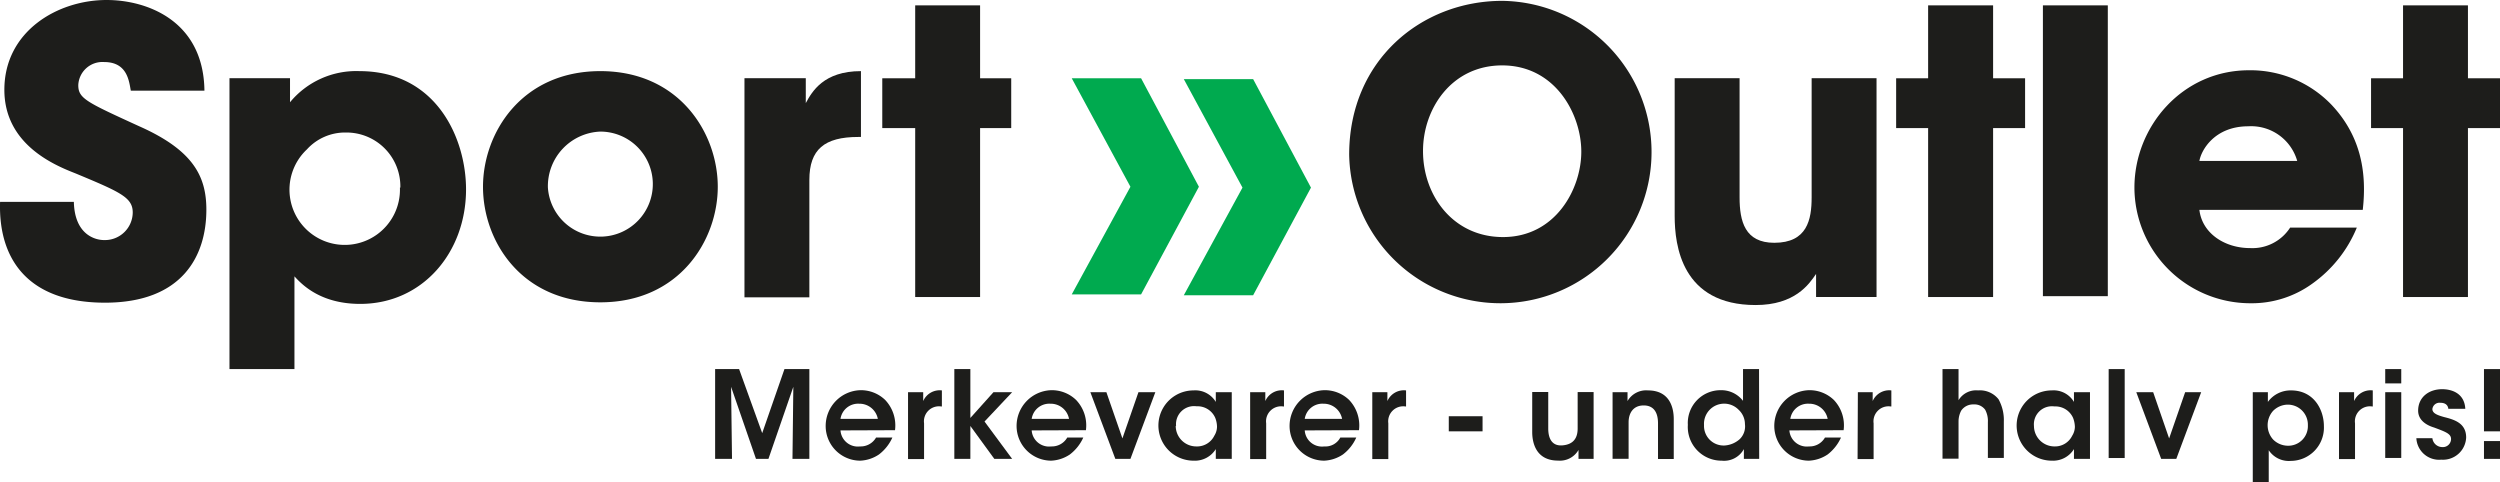 <svg xmlns="http://www.w3.org/2000/svg" viewBox="0 0 349.38 67.36"><title>Sport-outlet_logo</title><path d="M12.61,96.08c0,4.72,2.86,5.59,4.23,5.59a3.89,3.89,0,0,0,4-3.85c0-2.11-1.74-2.86-8-5.47-2.86-1.12-9.94-4-9.94-11.68,0-8.2,7.46-12.55,14.29-12.55,5.6,0,13.55,2.86,13.67,12.67H20.57c-.25-1.36-.5-4-3.73-4a3.38,3.38,0,0,0-3.61,3.23c0,1.86,1.12,2.36,8.46,5.72,7.58,3.35,9.44,7,9.44,11.68,0,6.46-3.35,13-14.17,13S2.05,104.28,2.3,96.33H12.61Z" transform="translate(-2.29 -68.12)" fill="#1d1d1b"/><path d="M34.24,79.05h8.58v3.36a12,12,0,0,1,9.69-4.35c10.81,0,14.91,9.45,14.91,16.53,0,8.82-6.09,16-14.79,16-5.46,0-8.07-2.61-9.19-3.85V119.7H34.36V79.05Zm24,15.29a7.53,7.53,0,0,0-7.58-7.7A7.21,7.21,0,0,0,45.18,89a7.72,7.72,0,1,0,13,5.34Z" transform="translate(-2.29 -68.12)" fill="#1d1d1b"/><path d="M69.79,94.22c0-7.46,5.34-16.16,16.4-16.16s16.41,8.7,16.41,16.16-5.35,16.15-16.41,16.15-16.4-8.57-16.4-16.15Zm9.07.12a7.34,7.34,0,1,0,7.33-7.83,7.63,7.63,0,0,0-7.33,7.83Z" transform="translate(-2.29 -68.12)" fill="#1d1d1b"/><path d="M106.33,79.05h8.57v3.48c.87-1.61,2.49-4.47,7.71-4.47v9.2h-.38c-4.72,0-6.83,1.74-6.83,6v16.41h-9.07Z" transform="translate(-2.29 -68.12)" fill="#1d1d1b"/><polygon points="127.9 17.9 123.3 17.9 123.3 10.94 127.9 10.94 127.9 0.75 136.97 0.75 136.97 10.94 141.32 10.94 141.32 17.9 136.97 17.9 136.97 41.51 127.9 41.51 127.9 17.9" fill="#1d1d1b"/><path d="M190.84,89.74c0-13.3,10.19-21.5,21.38-21.5a21.13,21.13,0,1,1-21.38,21.5Zm10.32-.49c0,6.21,4.22,12,11.18,12,7.33,0,10.94-6.71,10.94-11.93s-3.61-12.06-11.06-12.06c-7.09,0-11.06,6.09-11.06,11.94Z" transform="translate(-2.29 -68.12)" fill="#1d1d1b"/><path d="M264.67,109.63h-8.58V106.4c-1,1.49-3,4.35-8.45,4.35-10.32,0-11.31-8.33-11.31-12.43V79.05h9.07V95.71c0,3.35.75,6.34,4.85,6.34,4.6,0,5.22-3.23,5.22-6.34V79.05h9.07v30.58Z" transform="translate(-2.29 -68.12)" fill="#1d1d1b"/><polygon points="269.46 17.9 264.99 17.9 264.99 10.94 269.46 10.94 269.46 0.75 278.54 0.75 278.54 10.94 283.01 10.94 283.01 17.9 278.54 17.9 278.54 41.51 269.46 41.51 269.46 17.9" fill="#1d1d1b"/><rect x="285.5" y="0.75" width="9.07" height="40.64" fill="#1d1d1b"/><path d="M309.66,97.45c.37,3.23,3.48,5.34,7.08,5.34a6.27,6.27,0,0,0,5.6-2.86h9.32a18,18,0,0,1-6.22,7.83,14.43,14.43,0,0,1-8.7,2.74,16.21,16.21,0,0,1-16.16-16.16c0-8.57,6.72-16.4,16-16.4a15.73,15.73,0,0,1,11.56,4.84c3.85,4.1,5,9,4.35,14.67Zm13.67-6.84a6.69,6.69,0,0,0-6.84-4.84c-4.72,0-6.58,3.35-6.83,4.84Z" transform="translate(-2.29 -68.12)" fill="#1d1d1b"/><polygon points="335.83 17.9 331.36 17.9 331.36 10.94 335.83 10.94 335.83 0.75 344.9 0.75 344.9 10.94 349.38 10.94 349.38 17.9 344.9 17.9 344.9 41.51 335.83 41.51 335.83 17.9" fill="#1d1d1b"/><polygon points="167.55 26.1 159.47 41.14 149.78 41.14 157.98 26.1 149.78 10.94 159.47 10.94 167.55 26.1" fill="#00aa4f"/><polygon points="183.21 26.22 175.13 41.26 165.44 41.26 173.64 26.22 165.44 11.06 175.13 11.06 183.21 26.22" fill="#00aa4f"/><polygon points="99.94 64.13 99.94 51.58 103.29 51.58 106.52 60.53 109.63 51.58 113.11 51.58 113.11 64.13 110.75 64.13 110.87 54.06 107.39 64.13 105.65 64.13 102.17 54.06 102.3 64.13 99.94 64.13" fill="#1d1d1b"/><path d="M119.75,128.27a2.43,2.43,0,0,0,2.73,2.24,2.48,2.48,0,0,0,2.24-1.24H127a6.12,6.12,0,0,1-1.87,2.36,5.08,5.08,0,0,1-2.61.87,4.84,4.84,0,0,1-4.84-4.85,5,5,0,0,1,4.84-5,4.88,4.88,0,0,1,3.48,1.37,5.17,5.17,0,0,1,1.37,4.22Zm5.22-1.61a2.61,2.61,0,0,0-2.61-2.12,2.49,2.49,0,0,0-2.61,2.12Z" transform="translate(-2.29 -68.12)" fill="#1d1d1b"/><path d="M129.19,122.93h2.12v1.24a2.51,2.51,0,0,1,2.61-1.49v2.24h-.13a2.1,2.1,0,0,0-2.36,2.36v5h-2.24Z" transform="translate(-2.29 -68.12)" fill="#1d1d1b"/><polygon points="133.37 51.58 135.61 51.58 135.61 58.41 138.84 54.81 141.45 54.81 137.59 58.91 141.45 64.13 138.96 64.13 135.61 59.53 135.61 64.13 133.37 64.13 133.37 51.58" fill="#1d1d1b"/><path d="M146.47,128.27a2.43,2.43,0,0,0,2.73,2.24,2.48,2.48,0,0,0,2.24-1.24h2.24a6.12,6.12,0,0,1-1.87,2.36,5.08,5.08,0,0,1-2.61.87,4.85,4.85,0,0,1-4.84-4.85,5,5,0,0,1,4.84-5,4.88,4.88,0,0,1,3.48,1.37,5.14,5.14,0,0,1,1.37,4.22Zm5.22-1.61a2.6,2.6,0,0,0-2.61-2.12,2.49,2.49,0,0,0-2.61,2.12Z" transform="translate(-2.29 -68.12)" fill="#1d1d1b"/><polygon points="157.98 64.13 155.87 64.13 152.38 54.81 154.62 54.81 156.86 61.27 159.1 54.81 161.46 54.81 157.98 64.13" fill="#1d1d1b"/><path d="M174.43,132.25H172.2v-1.37a3.44,3.44,0,0,1-3.11,1.62,4.91,4.91,0,0,1,0-9.82,3.33,3.33,0,0,1,3.11,1.61v-1.36h2.23Zm-7.83-4.6a2.87,2.87,0,0,0,2.86,2.86A2.69,2.69,0,0,0,172,129a2.4,2.4,0,0,0,.37-1.25,3.55,3.55,0,0,0-.25-1.24,2.7,2.7,0,0,0-2.61-1.61,2.52,2.52,0,0,0-2.86,2.73Z" transform="translate(-2.29 -68.12)" fill="#1d1d1b"/><path d="M177,122.93h2.12v1.24a2.51,2.51,0,0,1,2.61-1.49v2.24h-.13a2.1,2.1,0,0,0-2.36,2.36v5H177Z" transform="translate(-2.29 -68.12)" fill="#1d1d1b"/><path d="M184.63,128.27a2.42,2.42,0,0,0,2.73,2.24,2.35,2.35,0,0,0,2.24-1.24h2.23a6,6,0,0,1-1.86,2.36,5.11,5.11,0,0,1-2.61.87,4.85,4.85,0,0,1-4.85-4.85,5,5,0,0,1,4.85-5,4.88,4.88,0,0,1,3.48,1.37,5.17,5.17,0,0,1,1.37,4.22Zm5.22-1.61a2.61,2.61,0,0,0-2.61-2.12,2.49,2.49,0,0,0-2.61,2.12Z" transform="translate(-2.29 -68.12)" fill="#1d1d1b"/><path d="M194.07,122.93h2.11v1.24a2.52,2.52,0,0,1,2.61-1.49v2.24h-.12a2.1,2.1,0,0,0-2.36,2.36v5h-2.24Z" transform="translate(-2.29 -68.12)" fill="#1d1d1b"/><rect x="202.47" y="58.17" width="4.72" height="2.11" fill="#1d1d1b"/><path d="M225,132.25h-2.11V131a3,3,0,0,1-2.86,1.49c-3,0-3.61-2.36-3.61-4v-5.59h2.24V128c0,1.37.5,2.49,2,2.36s2.11-1,2.11-2.36v-5.09H225v9.32Z" transform="translate(-2.29 -68.12)" fill="#1d1d1b"/><path d="M227.63,122.93h2.11v1.24a3,3,0,0,1,2.86-1.49c3,0,3.6,2.36,3.6,4v5.59H234v-5c0-1.37-.5-2.49-2-2.49s-2.11,1.12-2.11,2.36v5.1h-2.24v-9.32Z" transform="translate(-2.29 -68.12)" fill="#1d1d1b"/><path d="M248.14,132.25H246v-1.37a3.15,3.15,0,0,1-3.1,1.62,4.71,4.71,0,0,1-4.73-5,4.58,4.58,0,0,1,4.6-4.85,3.83,3.83,0,0,1,3.11,1.49V119.7h2.24Zm-7.71-4.72a2.74,2.74,0,0,0,2.86,2.85,3.51,3.51,0,0,0,2.11-.87,2.48,2.48,0,0,0,.75-2.11,2.74,2.74,0,0,0-.87-2,2.82,2.82,0,0,0-4.85,2.12Z" transform="translate(-2.29 -68.12)" fill="#1d1d1b"/><path d="M252.36,128.27a2.44,2.44,0,0,0,2.74,2.24,2.46,2.46,0,0,0,2.23-1.24h2.24a6.19,6.19,0,0,1-1.86,2.36,5.11,5.11,0,0,1-2.61.87,4.85,4.85,0,0,1-4.85-4.85,5,5,0,0,1,4.85-5,4.9,4.9,0,0,1,3.48,1.37,5.16,5.16,0,0,1,1.36,4.22Zm5.35-1.61a2.61,2.61,0,0,0-2.61-2.12,2.49,2.49,0,0,0-2.61,2.12Z" transform="translate(-2.29 -68.12)" fill="#1d1d1b"/><path d="M261.93,122.93H264v1.24a2.52,2.52,0,0,1,2.61-1.49v2.24h-.12a2.1,2.1,0,0,0-2.36,2.36v5h-2.24Z" transform="translate(-2.29 -68.12)" fill="#1d1d1b"/><path d="M273.74,119.7H276v4.35a2.86,2.86,0,0,1,2.73-1.37,3.31,3.31,0,0,1,2.86,1.24,6,6,0,0,1,.74,3.11v5.09h-2.23v-5a3.3,3.3,0,0,0-.38-1.74,1.85,1.85,0,0,0-1.61-.74,2,2,0,0,0-1.74.87A3.25,3.25,0,0,0,276,127v5.22h-2.24V119.7Z" transform="translate(-2.29 -68.12)" fill="#1d1d1b"/><path d="M294.37,132.25h-2.24v-1.37a3.43,3.43,0,0,1-3.1,1.62,4.91,4.91,0,0,1,0-9.82,3.3,3.3,0,0,1,3.1,1.61v-1.36h2.24Zm-7.83-4.6a2.87,2.87,0,0,0,2.86,2.86,2.67,2.67,0,0,0,2.48-1.49,2.42,2.42,0,0,0,.38-1.25,3.79,3.79,0,0,0-.25-1.24,2.7,2.7,0,0,0-2.61-1.61,2.52,2.52,0,0,0-2.86,2.73Z" transform="translate(-2.29 -68.12)" fill="#1d1d1b"/><rect x="294.69" y="51.58" width="2.24" height="12.43" fill="#1d1d1b"/><polygon points="304.14 64.13 302.03 64.13 298.55 54.81 300.91 54.81 303.14 61.27 305.38 54.81 307.62 54.81 304.14 64.13" fill="#1d1d1b"/><path d="M317.12,122.93h2.11v1.36a3.92,3.92,0,0,1,3.23-1.61c3.23,0,4.6,2.73,4.6,5a4.65,4.65,0,0,1-4.6,4.85,3.38,3.38,0,0,1-3.11-1.49v4.47h-2.23V122.93Zm7.7,4.6a2.8,2.8,0,0,0-2.86-2.86,2.94,2.94,0,0,0-2,.87,3,3,0,0,0,0,4,2.94,2.94,0,0,0,2,.87,2.74,2.74,0,0,0,2.86-2.85Z" transform="translate(-2.29 -68.12)" fill="#1d1d1b"/><path d="M329.17,122.93h2.11v1.24a2.52,2.52,0,0,1,2.61-1.49v2.24h-.12a2.1,2.1,0,0,0-2.36,2.36v5h-2.24v-9.32Z" transform="translate(-2.29 -68.12)" fill="#1d1d1b"/><path d="M335.63,119.7h2.24v2h-2.24Zm0,3.23h2.24v9.19h-2.24Z" transform="translate(-2.29 -68.12)" fill="#1d1d1b"/><path d="M344.46,125.41c0-.49-.25-1-1.12-1a1,1,0,0,0-1.12.87c0,.62.75.87,1.62,1.12,1.49.37,3.1.87,3.1,2.86a3.24,3.24,0,0,1-3.48,3.1,3.18,3.18,0,0,1-3.48-3h2.24a1.4,1.4,0,0,0,1.37,1.24,1.14,1.14,0,0,0,1.24-1.12c0-.74-.74-1-2.36-1.61-1.24-.37-2.24-1.12-2.24-2.36,0-1.87,1.49-3,3.36-3,1.24,0,3.11.5,3.23,2.74h-2.36Z" transform="translate(-2.29 -68.12)" fill="#1d1d1b"/><path d="M351.67,128.4h-2.24v-8.7h2.24Zm0,3.85h-2.24v-2.49h2.24Z" transform="translate(-2.29 -68.12)" fill="#1d1d1b"/></svg>